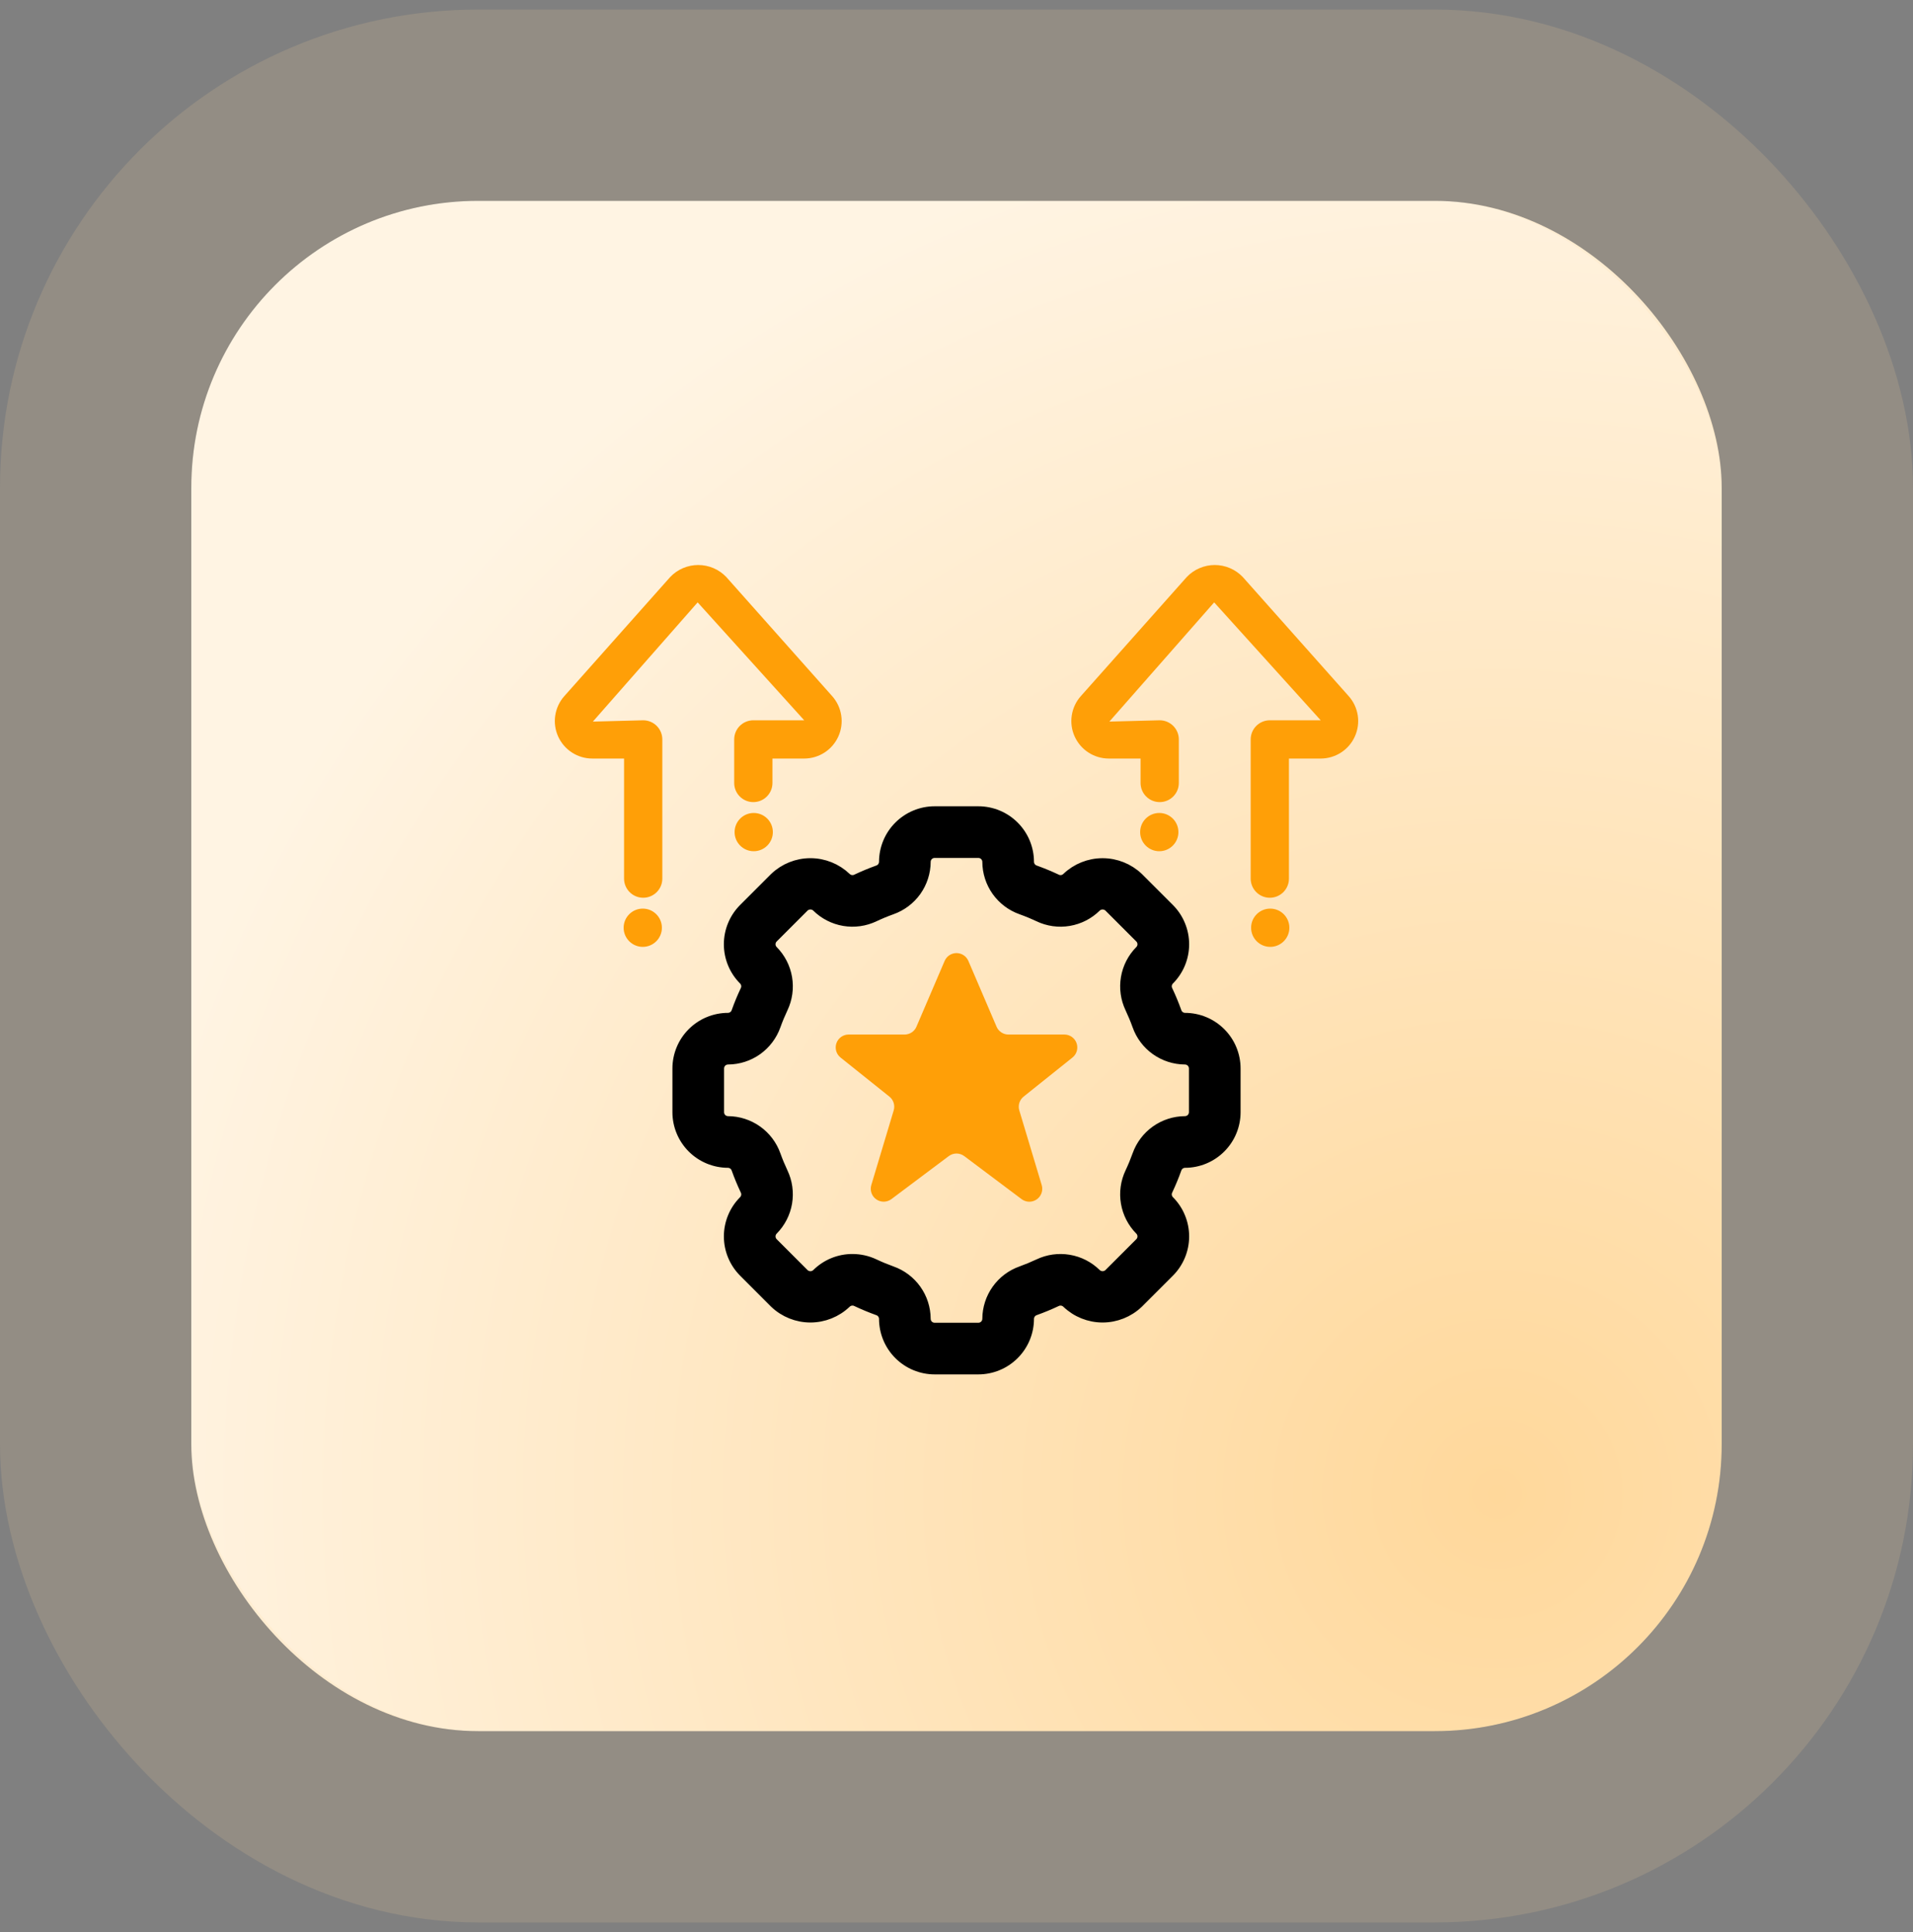 <svg width="100" height="101" viewBox="0 0 100 101" fill="none" xmlns="http://www.w3.org/2000/svg">
<rect x="0" y="0" width="100" height="101" fill="#808080" stroke="none"/>
<rect x="10" y="10.5" width="80" height="80" rx="15" fill="url(#paint0_radial_540_97)"/>
<rect x="5" y="5.5" width="90" height="90" rx="20" stroke="#FFD89B" stroke-opacity="0.15" stroke-width="10"/>
<path d="M51.144 71.5H48.856C48.178 71.499 47.529 71.229 47.05 70.75C46.57 70.27 46.301 69.621 46.3 68.943C46.299 68.827 46.261 68.714 46.192 68.62C46.123 68.526 46.027 68.456 45.916 68.42C45.542 68.285 45.175 68.133 44.816 67.963C44.712 67.91 44.593 67.891 44.478 67.909C44.362 67.927 44.255 67.98 44.171 68.062C43.684 68.527 43.036 68.787 42.363 68.787C41.69 68.787 41.042 68.527 40.555 68.062L38.939 66.444C38.702 66.207 38.513 65.925 38.385 65.615C38.256 65.305 38.19 64.972 38.19 64.636C38.19 64.301 38.256 63.968 38.385 63.658C38.513 63.348 38.702 63.066 38.939 62.829C39.02 62.745 39.074 62.638 39.091 62.523C39.109 62.407 39.09 62.289 39.037 62.185C38.868 61.827 38.716 61.46 38.581 61.084C38.544 60.974 38.474 60.877 38.38 60.808C38.286 60.739 38.173 60.702 38.057 60.7C37.379 60.699 36.73 60.43 36.25 59.951C35.771 59.471 35.501 58.822 35.5 58.144V55.856C35.501 55.178 35.77 54.529 36.249 54.05C36.729 53.57 37.378 53.301 38.056 53.3C38.173 53.299 38.286 53.261 38.381 53.192C38.475 53.123 38.545 53.026 38.582 52.915C38.715 52.54 38.867 52.174 39.037 51.815C39.09 51.711 39.109 51.593 39.091 51.477C39.073 51.362 39.02 51.255 38.938 51.171C38.701 50.934 38.512 50.652 38.384 50.342C38.255 50.032 38.189 49.699 38.189 49.364C38.189 49.028 38.255 48.695 38.384 48.385C38.512 48.075 38.701 47.793 38.938 47.556L40.556 45.938C41.043 45.473 41.69 45.213 42.364 45.213C43.037 45.213 43.684 45.473 44.171 45.938C44.255 46.02 44.361 46.073 44.477 46.091C44.592 46.109 44.711 46.091 44.815 46.038C45.172 45.869 45.538 45.717 45.913 45.582C46.024 45.546 46.121 45.476 46.191 45.382C46.26 45.288 46.298 45.174 46.3 45.057C46.301 44.379 46.57 43.73 47.05 43.25C47.529 42.771 48.178 42.501 48.856 42.5H51.144C51.822 42.501 52.472 42.77 52.951 43.25C53.43 43.729 53.7 44.379 53.7 45.057C53.701 45.173 53.739 45.287 53.808 45.38C53.877 45.474 53.973 45.544 54.084 45.581C54.462 45.717 54.827 45.867 55.184 46.036C55.288 46.09 55.407 46.109 55.522 46.092C55.638 46.074 55.745 46.02 55.829 45.938C56.316 45.473 56.963 45.214 57.636 45.214C58.31 45.214 58.957 45.473 59.444 45.938L61.062 47.556C61.3 47.793 61.488 48.075 61.616 48.386C61.745 48.696 61.811 49.028 61.811 49.364C61.811 49.7 61.744 50.032 61.616 50.343C61.487 50.653 61.299 50.935 61.061 51.172C60.98 51.256 60.927 51.362 60.909 51.477C60.892 51.592 60.911 51.71 60.963 51.814C61.133 52.173 61.283 52.538 61.419 52.914C61.455 53.025 61.525 53.122 61.619 53.191C61.713 53.261 61.826 53.299 61.943 53.3C62.621 53.3 63.271 53.57 63.75 54.049C64.23 54.528 64.499 55.178 64.5 55.856V58.144C64.499 58.822 64.23 59.472 63.75 59.951C63.271 60.43 62.621 60.7 61.943 60.7C61.827 60.701 61.713 60.739 61.62 60.808C61.526 60.877 61.456 60.973 61.419 61.084C61.283 61.462 61.133 61.827 60.964 62.184C60.911 62.288 60.892 62.407 60.909 62.522C60.927 62.638 60.98 62.745 61.062 62.829C61.3 63.066 61.488 63.348 61.616 63.659C61.745 63.969 61.811 64.301 61.811 64.637C61.811 64.973 61.744 65.305 61.616 65.616C61.487 65.926 61.299 66.208 61.061 66.445L59.444 68.062C58.957 68.528 58.309 68.787 57.636 68.787C56.962 68.787 56.315 68.527 55.828 68.061C55.744 67.98 55.638 67.927 55.523 67.91C55.408 67.892 55.29 67.911 55.186 67.963C54.828 68.133 54.461 68.283 54.088 68.418C53.977 68.454 53.879 68.524 53.81 68.618C53.74 68.712 53.702 68.826 53.7 68.943C53.7 69.621 53.43 70.271 52.951 70.75C52.472 71.23 51.822 71.499 51.144 71.5ZM44.561 65.906C44.945 65.906 45.324 65.991 45.671 66.156C45.971 66.298 46.277 66.424 46.591 66.537C47.089 66.713 47.52 67.039 47.826 67.47C48.132 67.9 48.297 68.415 48.3 68.943C48.3 69.091 48.358 69.232 48.463 69.337C48.567 69.441 48.709 69.5 48.856 69.5H51.144C51.291 69.499 51.433 69.441 51.537 69.336C51.641 69.232 51.7 69.091 51.7 68.943C51.703 68.414 51.869 67.899 52.175 67.469C52.481 67.038 52.913 66.712 53.412 66.536C53.722 66.424 54.029 66.296 54.329 66.156C54.806 65.928 55.342 65.854 55.864 65.942C56.385 66.029 56.867 66.276 57.243 66.647C57.349 66.748 57.49 66.805 57.636 66.805C57.783 66.805 57.924 66.748 58.03 66.647L59.647 65.03C59.751 64.926 59.81 64.785 59.81 64.637C59.81 64.49 59.752 64.348 59.648 64.244C59.276 63.868 59.029 63.386 58.941 62.864C58.852 62.342 58.928 61.806 59.156 61.328C59.297 61.03 59.423 60.724 59.536 60.409C59.713 59.911 60.039 59.48 60.469 59.174C60.9 58.868 61.415 58.703 61.943 58.7C62.09 58.7 62.232 58.641 62.336 58.537C62.441 58.433 62.499 58.291 62.5 58.144V55.856C62.499 55.709 62.441 55.567 62.336 55.463C62.232 55.359 62.09 55.3 61.943 55.3C61.414 55.297 60.899 55.131 60.469 54.825C60.038 54.519 59.712 54.087 59.536 53.588C59.424 53.276 59.296 52.97 59.156 52.671C58.928 52.194 58.853 51.658 58.941 51.136C59.029 50.615 59.275 50.133 59.647 49.757C59.751 49.653 59.81 49.512 59.81 49.364C59.81 49.217 59.752 49.075 59.648 48.971L58.03 47.353C57.924 47.252 57.783 47.196 57.637 47.195C57.491 47.195 57.35 47.251 57.244 47.352C56.868 47.724 56.386 47.971 55.864 48.059C55.342 48.148 54.806 48.072 54.328 47.844C54.03 47.703 53.724 47.577 53.409 47.464C52.911 47.287 52.48 46.961 52.174 46.531C51.868 46.1 51.703 45.585 51.7 45.057C51.7 44.91 51.641 44.768 51.537 44.664C51.433 44.559 51.291 44.501 51.144 44.5H48.856C48.709 44.5 48.567 44.559 48.463 44.663C48.358 44.768 48.3 44.909 48.3 45.057C48.297 45.586 48.131 46.101 47.825 46.532C47.518 46.962 47.086 47.288 46.588 47.465C46.278 47.576 45.971 47.702 45.672 47.844C45.194 48.072 44.658 48.148 44.136 48.06C43.614 47.972 43.132 47.725 42.756 47.353C42.65 47.251 42.51 47.195 42.363 47.195C42.217 47.195 42.076 47.251 41.97 47.353L40.353 48.97C40.301 49.022 40.26 49.083 40.232 49.151C40.204 49.218 40.19 49.29 40.19 49.364C40.19 49.437 40.204 49.509 40.232 49.577C40.26 49.644 40.301 49.705 40.353 49.757C40.725 50.133 40.971 50.615 41.059 51.136C41.147 51.658 41.072 52.194 40.845 52.671C40.704 52.97 40.577 53.274 40.465 53.588C40.288 54.086 39.962 54.518 39.532 54.825C39.101 55.131 38.586 55.297 38.057 55.3C37.909 55.3 37.768 55.358 37.663 55.463C37.559 55.567 37.5 55.709 37.5 55.856V58.144C37.5 58.291 37.559 58.433 37.663 58.537C37.767 58.641 37.909 58.7 38.056 58.7C38.585 58.703 39.099 58.869 39.53 59.175C39.961 59.481 40.287 59.913 40.464 60.411C40.577 60.726 40.704 61.031 40.844 61.329C41.072 61.806 41.146 62.342 41.059 62.864C40.971 63.385 40.724 63.867 40.353 64.243C40.301 64.295 40.26 64.356 40.232 64.424C40.204 64.491 40.19 64.563 40.19 64.636C40.19 64.71 40.204 64.782 40.232 64.85C40.26 64.917 40.301 64.978 40.353 65.03L41.97 66.648C42.076 66.749 42.217 66.806 42.363 66.806C42.51 66.806 42.65 66.749 42.756 66.648C42.993 66.412 43.275 66.225 43.585 66.097C43.894 65.97 44.226 65.905 44.561 65.906Z" fill="black" stroke="black" stroke-width="0.7"/>
<path d="M49.38 50.234L47.906 53.674C47.854 53.795 47.767 53.899 47.657 53.972C47.547 54.044 47.418 54.083 47.286 54.083H44.358C44.218 54.084 44.082 54.127 43.969 54.208C43.855 54.289 43.769 54.403 43.723 54.535C43.677 54.666 43.673 54.809 43.711 54.944C43.749 55.078 43.828 55.197 43.937 55.284L46.492 57.328C46.597 57.412 46.675 57.526 46.715 57.654C46.755 57.783 46.756 57.92 46.717 58.049L45.546 61.953C45.505 62.089 45.509 62.234 45.556 62.368C45.602 62.502 45.69 62.618 45.806 62.699C45.922 62.78 46.061 62.823 46.203 62.821C46.345 62.819 46.482 62.772 46.596 62.687L49.596 60.438C49.713 60.351 49.855 60.303 50.001 60.303C50.146 60.303 50.288 60.351 50.405 60.438L53.403 62.688C53.517 62.773 53.654 62.821 53.797 62.823C53.939 62.825 54.078 62.782 54.194 62.701C54.311 62.62 54.399 62.503 54.445 62.369C54.492 62.235 54.495 62.089 54.454 61.953L53.283 58.049C53.245 57.92 53.245 57.783 53.285 57.655C53.326 57.526 53.403 57.413 53.508 57.329L56.063 55.284C56.172 55.197 56.251 55.078 56.289 54.944C56.327 54.809 56.323 54.666 56.277 54.535C56.231 54.403 56.145 54.289 56.031 54.208C55.917 54.127 55.782 54.084 55.642 54.083H52.714C52.582 54.083 52.453 54.044 52.343 53.971C52.232 53.898 52.146 53.795 52.094 53.673L50.62 50.233C50.568 50.112 50.481 50.009 50.371 49.936C50.261 49.864 50.132 49.825 50 49.825C49.868 49.825 49.739 49.864 49.629 49.936C49.519 50.009 49.432 50.113 49.38 50.234ZM33.622 46.932C33.357 46.932 33.102 46.827 32.915 46.639C32.727 46.452 32.622 46.197 32.622 45.932V39.655H30.962C30.584 39.655 30.215 39.546 29.898 39.34C29.581 39.135 29.33 38.843 29.175 38.498C29.02 38.154 28.968 37.772 29.026 37.399C29.083 37.025 29.246 36.677 29.497 36.394L35.035 30.164C35.224 29.966 35.451 29.808 35.703 29.7C35.955 29.593 36.226 29.537 36.5 29.537C36.774 29.537 37.045 29.593 37.297 29.7C37.549 29.808 37.776 29.966 37.965 30.164L43.503 36.394C43.754 36.676 43.917 37.025 43.974 37.398C44.032 37.772 43.98 38.153 43.825 38.498C43.67 38.842 43.42 39.135 43.103 39.34C42.786 39.545 42.416 39.655 42.039 39.655H40.379V40.932C40.379 41.197 40.274 41.452 40.086 41.639C39.899 41.827 39.644 41.932 39.379 41.932C39.114 41.932 38.859 41.827 38.672 41.639C38.484 41.452 38.379 41.197 38.379 40.932V38.655C38.379 38.39 38.484 38.136 38.672 37.948C38.859 37.761 39.114 37.655 39.379 37.655H42.039L36.469 31.491L30.992 37.723L33.622 37.655C33.887 37.655 34.142 37.761 34.329 37.948C34.517 38.136 34.622 38.39 34.622 38.655V45.932C34.622 46.197 34.517 46.452 34.329 46.639C34.142 46.827 33.887 46.932 33.622 46.932Z" fill="#FF9F07"/>
<path d="M33.6 49.5C34.152 49.5 34.6 49.052 34.6 48.5C34.6 47.948 34.152 47.5 33.6 47.5C33.048 47.5 32.6 47.948 32.6 48.5C32.6 49.052 33.048 49.5 33.6 49.5Z" fill="#FF9F07"/>
<path d="M39.4 44.5C39.952 44.5 40.4 44.052 40.4 43.5C40.4 42.948 39.952 42.5 39.4 42.5C38.848 42.5 38.4 42.948 38.4 43.5C38.4 44.052 38.848 44.5 39.4 44.5Z" fill="#FF9F07"/>
<path d="M66.378 46.932C66.113 46.932 65.858 46.827 65.671 46.639C65.483 46.452 65.378 46.197 65.378 45.932V38.655C65.378 38.39 65.483 38.136 65.671 37.948C65.858 37.761 66.113 37.655 66.378 37.655H69.039L63.469 31.491L57.991 37.723L60.622 37.655C60.887 37.655 61.142 37.761 61.329 37.948C61.517 38.136 61.622 38.39 61.622 38.655V40.932C61.622 41.197 61.517 41.452 61.329 41.639C61.142 41.827 60.887 41.932 60.622 41.932C60.357 41.932 60.102 41.827 59.915 41.639C59.727 41.452 59.622 41.197 59.622 40.932V39.655H57.961C57.583 39.655 57.214 39.545 56.897 39.34C56.58 39.135 56.33 38.842 56.175 38.498C56.02 38.153 55.968 37.772 56.026 37.398C56.083 37.025 56.246 36.676 56.497 36.394L62.037 30.164C62.226 29.966 62.453 29.808 62.705 29.701C62.956 29.593 63.227 29.537 63.501 29.537C63.774 29.537 64.045 29.593 64.296 29.701C64.548 29.808 64.775 29.966 64.964 30.164L70.503 36.394C70.754 36.676 70.917 37.025 70.975 37.398C71.032 37.772 70.98 38.153 70.825 38.498C70.671 38.842 70.42 39.135 70.103 39.34C69.786 39.545 69.416 39.655 69.039 39.655H67.378V45.932C67.378 46.197 67.273 46.452 67.085 46.639C66.898 46.827 66.643 46.932 66.378 46.932Z" fill="#FF9F07"/>
<path d="M66.4 49.5C66.952 49.5 67.4 49.052 67.4 48.5C67.4 47.948 66.952 47.5 66.4 47.5C65.848 47.5 65.4 47.948 65.4 48.5C65.4 49.052 65.848 49.5 66.4 49.5Z" fill="#FF9F07"/>
<path d="M60.6 44.5C61.152 44.5 61.6 44.052 61.6 43.5C61.6 42.948 61.152 42.5 60.6 42.5C60.048 42.5 59.6 42.948 59.6 43.5C59.6 44.052 60.048 44.5 60.6 44.5Z" fill="#FF9F07"/>
<defs>
<radialGradient id="paint0_radial_540_97" cx="0" cy="0" r="1" gradientUnits="userSpaceOnUse" gradientTransform="translate(78.25 78.5) rotate(-112.56) scale(73.635)">
<stop stop-color="#FFD89B"/>
<stop offset="1" stop-color="#FFF4E3"/>
</radialGradient>
</defs>
</svg>
